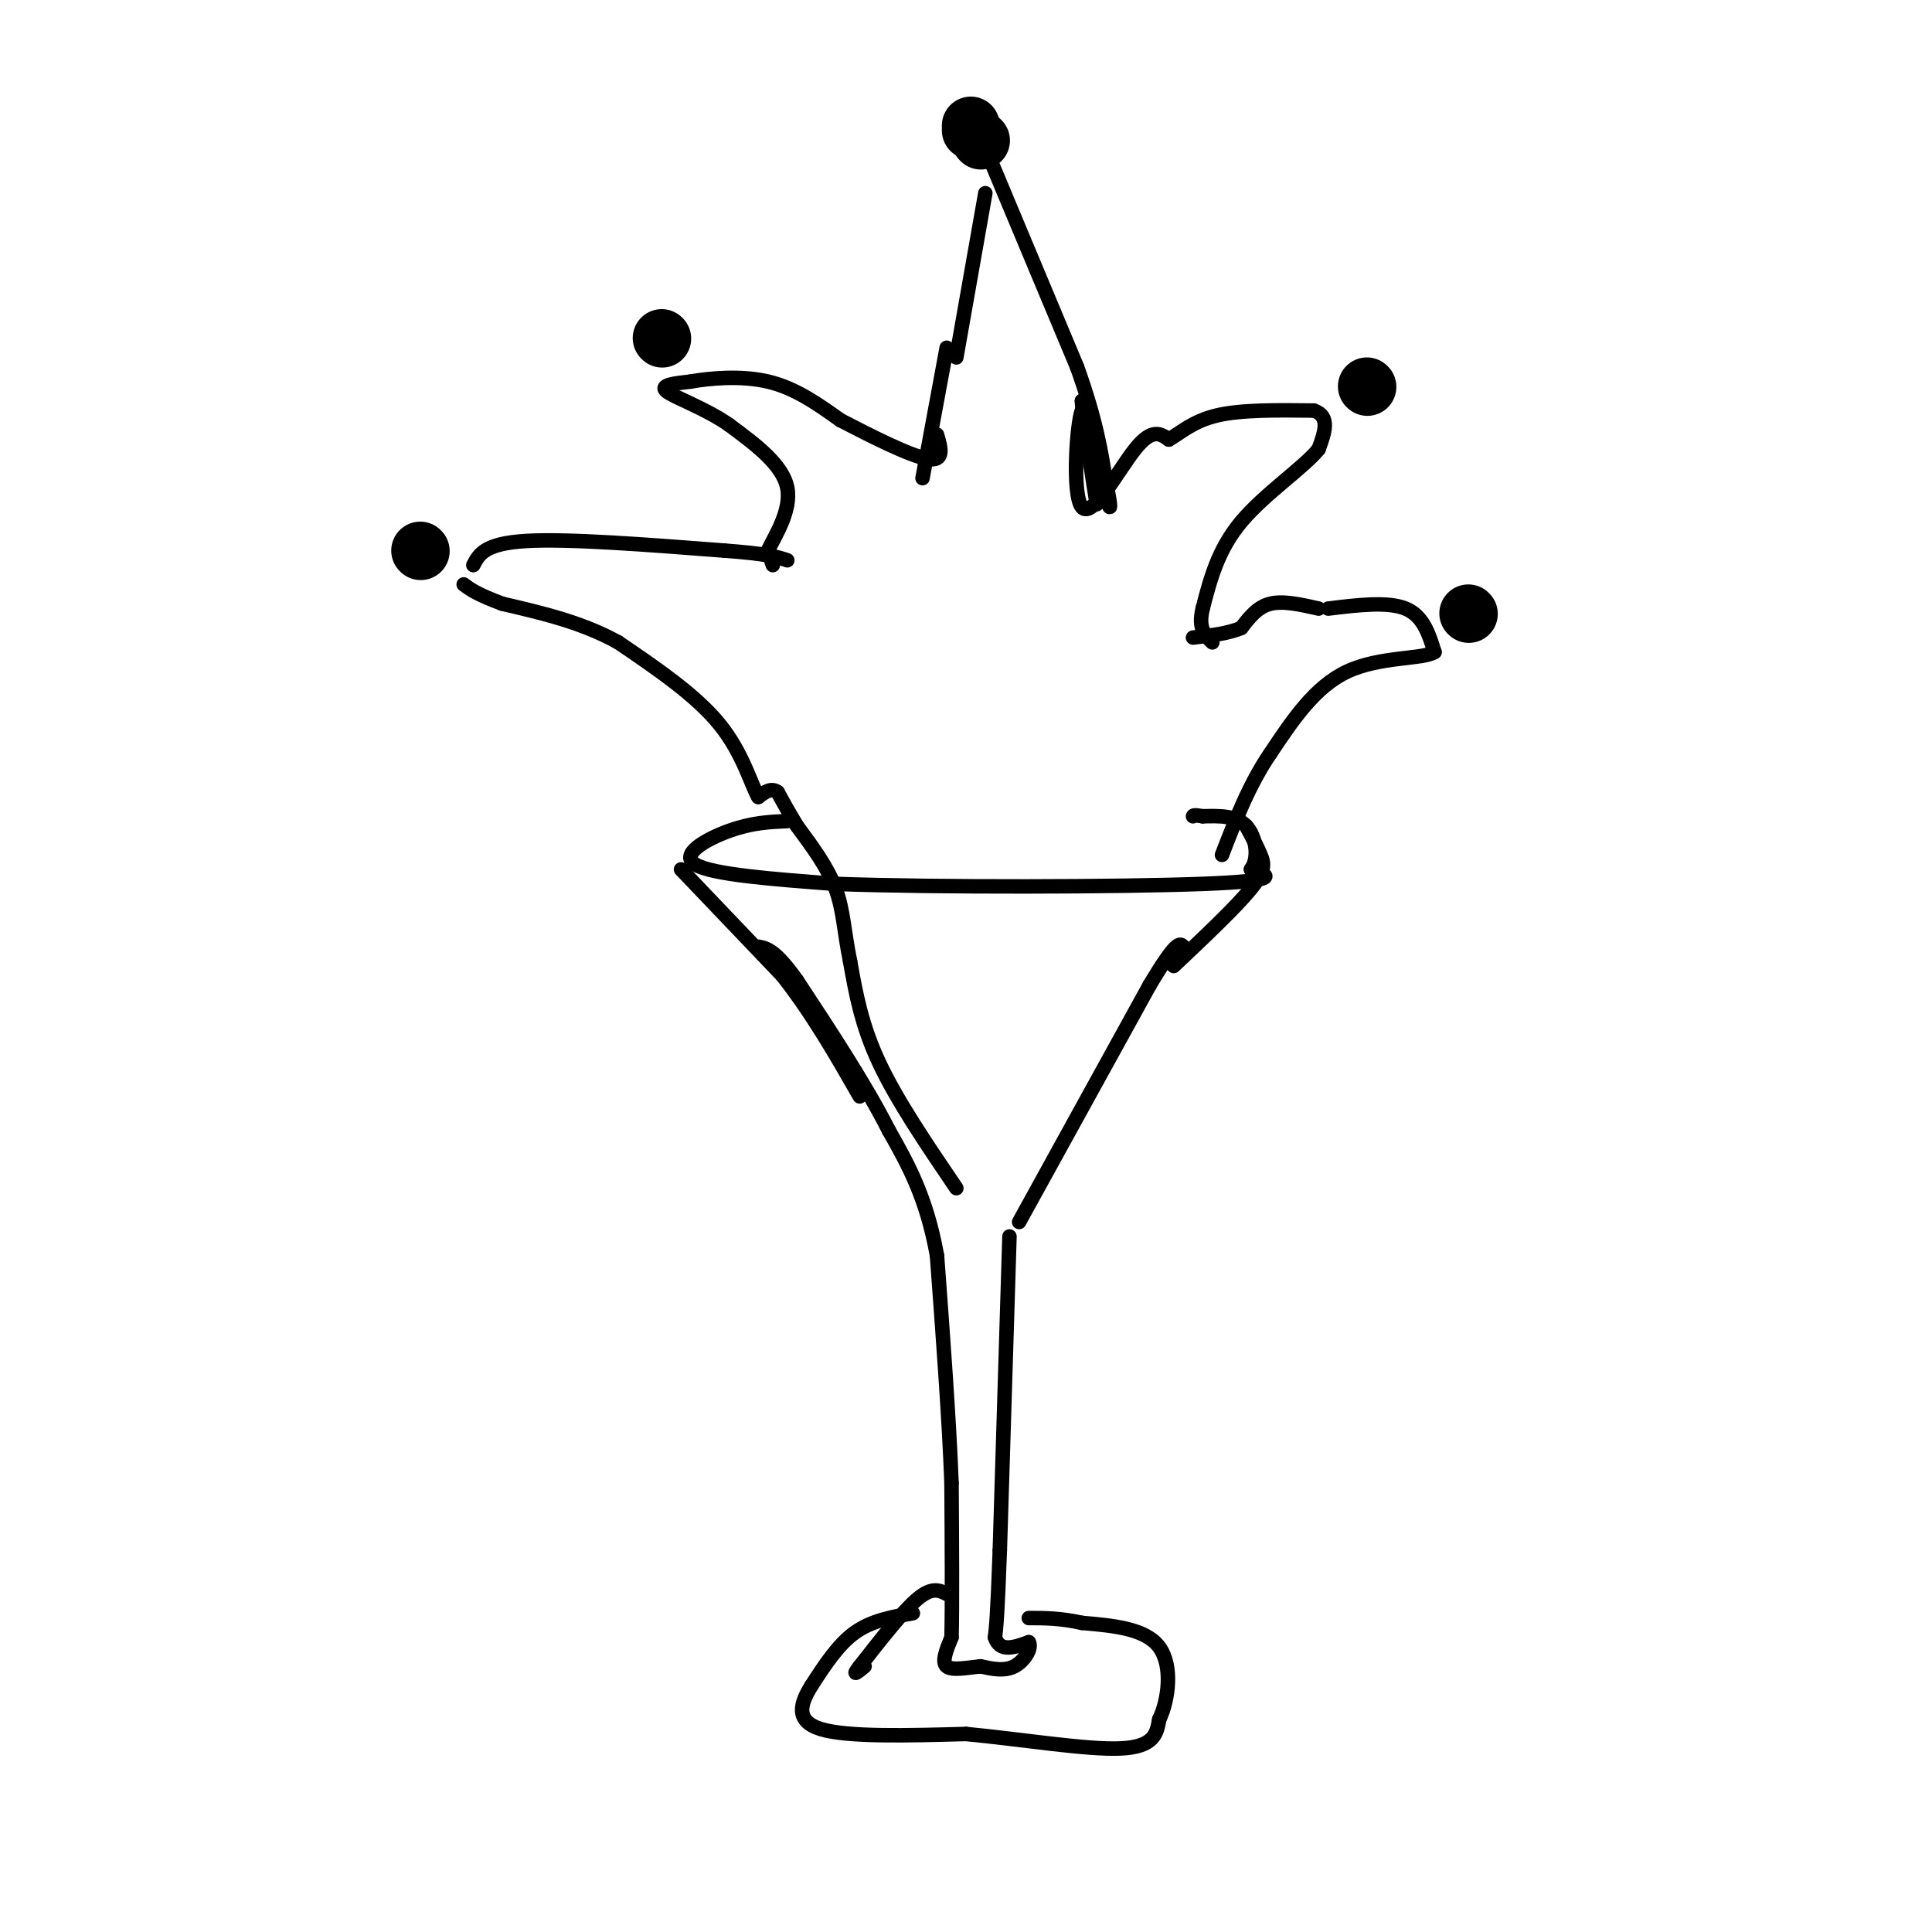 <svg viewBox='0 0 400 400' version='1.1' xmlns='http://www.w3.org/2000/svg' xmlns:xlink='http://www.w3.org/1999/xlink'><g fill='none' stroke='#000000' stroke-width='3' stroke-linecap='round' stroke-linejoin='round'><path d='M163,170c-3.644,0.156 -7.289,0.311 -12,2c-4.711,1.689 -10.489,4.911 -7,7c3.489,2.089 16.244,3.044 29,4'/><path d='M173,183c20.956,0.756 58.844,0.644 76,0c17.156,-0.644 13.578,-1.822 10,-3'/><path d='M259,180c1.733,-2.378 1.067,-6.822 -1,-9c-2.067,-2.178 -5.533,-2.089 -9,-2'/><path d='M249,169c-1.833,-0.333 -1.917,-0.167 -2,0'/><path d='M258,171c1.133,2.111 2.267,4.222 3,6c0.733,1.778 1.067,3.222 -2,7c-3.067,3.778 -9.533,9.889 -16,16'/><path d='M211,253c0.000,0.000 27.000,-49.000 27,-49'/><path d='M238,204c5.667,-9.500 6.333,-8.750 7,-8'/><path d='M209,256c0.000,0.000 -2.000,65.000 -2,65'/><path d='M207,321c-0.500,13.833 -0.750,15.917 -1,18'/><path d='M206,339c1.000,3.167 4.000,2.083 7,1'/><path d='M213,340c0.733,1.267 -0.933,3.933 -3,5c-2.067,1.067 -4.533,0.533 -7,0'/><path d='M203,345c-2.689,0.267 -5.911,0.933 -7,0c-1.089,-0.933 -0.044,-3.467 1,-6'/><path d='M197,339c0.167,-6.333 0.083,-19.167 0,-32'/><path d='M197,307c-0.500,-13.167 -1.750,-30.083 -3,-47'/><path d='M194,260c-2.167,-12.167 -6.083,-19.083 -10,-26'/><path d='M184,234c-4.833,-9.500 -11.917,-20.250 -19,-31'/><path d='M165,203c-4.500,-6.333 -6.250,-6.667 -8,-7'/><path d='M141,180c0.000,0.000 21.000,22.000 21,22'/><path d='M162,202c6.167,7.833 11.083,16.417 16,25'/><path d='M196,330c-1.500,-0.750 -3.000,-1.500 -6,1c-3.000,2.500 -7.500,8.250 -12,14'/><path d='M178,345c-1.833,2.333 -0.417,1.167 1,0'/><path d='M189,334c-4.250,0.750 -8.500,1.500 -12,4c-3.500,2.500 -6.250,6.750 -9,11'/><path d='M168,349c-2.289,3.667 -3.511,7.333 2,9c5.511,1.667 17.756,1.333 30,1'/><path d='M200,359c11.422,1.089 24.978,3.311 32,3c7.022,-0.311 7.511,-3.156 8,-6'/><path d='M240,356c1.956,-4.044 2.844,-11.156 0,-15c-2.844,-3.844 -9.422,-4.422 -16,-5'/><path d='M224,336c-4.500,-1.000 -7.750,-1.000 -11,-1'/><path d='M198,246c-6.167,-9.083 -12.333,-18.167 -16,-26c-3.667,-7.833 -4.833,-14.417 -6,-21'/><path d='M176,199c-1.244,-6.022 -1.356,-10.578 -3,-15c-1.644,-4.422 -4.822,-8.711 -8,-13'/><path d='M165,171c-2.000,-3.333 -3.000,-5.167 -4,-7'/><path d='M161,164c-1.333,-1.000 -2.667,0.000 -4,1'/><path d='M157,165c-1.467,-2.422 -3.133,-8.978 -8,-15c-4.867,-6.022 -12.933,-11.511 -21,-17'/><path d='M128,133c-7.500,-4.167 -15.750,-6.083 -24,-8'/><path d='M104,125c-5.333,-2.000 -6.667,-3.000 -8,-4'/><path d='M98,117c1.167,-2.250 2.333,-4.500 11,-5c8.667,-0.500 24.833,0.750 41,2'/><path d='M150,114c9.000,0.667 11.000,1.333 13,2'/><path d='M160,117c0.000,0.000 -1.000,-3.000 -1,-3'/><path d='M159,114c1.267,-2.778 4.933,-8.222 4,-13c-0.933,-4.778 -6.467,-8.889 -12,-13'/><path d='M151,88c-4.978,-3.489 -11.422,-5.711 -13,-7c-1.578,-1.289 1.711,-1.644 5,-2'/><path d='M143,79c3.667,-0.667 10.333,-1.333 16,0c5.667,1.333 10.333,4.667 15,8'/><path d='M174,87c6.244,3.244 14.356,7.356 18,8c3.644,0.644 2.822,-2.178 2,-5'/><path d='M204,40c0.000,0.000 -6.000,34.000 -6,34'/><path d='M196,72c0.000,0.000 -5.000,27.000 -5,27'/><path d='M205,33c0.000,0.000 18.000,43.000 18,43'/><path d='M223,76c4.000,11.167 5.000,17.583 6,24'/><path d='M229,100c1.156,5.289 1.044,6.511 0,3c-1.044,-3.511 -3.022,-11.756 -5,-20'/><path d='M224,83c0.022,2.400 2.578,18.400 3,21c0.422,2.600 -1.289,-8.200 -3,-19'/><path d='M224,85c-1.036,2.274 -2.125,17.458 0,20c2.125,2.542 7.464,-7.560 11,-12c3.536,-4.440 5.268,-3.220 7,-2'/><path d='M242,91c2.422,-1.378 4.978,-3.822 10,-5c5.022,-1.178 12.511,-1.089 20,-1'/><path d='M272,85c3.500,1.167 2.250,4.583 1,8'/><path d='M273,93c-3.044,3.778 -11.156,9.222 -16,15c-4.844,5.778 -6.422,11.889 -8,18'/><path d='M249,126c-1.000,4.167 0.500,5.583 2,7'/><path d='M273,126c-3.667,-0.833 -7.333,-1.667 -10,-1c-2.667,0.667 -4.333,2.833 -6,5'/><path d='M257,130c-2.667,1.167 -6.333,1.583 -10,2'/><path d='M275,126c6.167,-0.750 12.333,-1.500 16,0c3.667,1.500 4.833,5.250 6,9'/><path d='M297,135c-2.356,1.533 -11.244,0.867 -18,4c-6.756,3.133 -11.378,10.067 -16,17'/><path d='M263,156c-4.333,6.333 -7.167,13.667 -10,21'/></g>
<g fill='none' stroke='#000000' stroke-width='12' stroke-linecap='round' stroke-linejoin='round'><path d='M304,127c0.000,0.000 0.100,0.100 0.1,0.1'/><path d='M283,80c0.000,0.000 0.100,0.100 0.1,0.1'/><path d='M201,26c0.000,0.000 0.000,1.000 0,1'/><path d='M203,29c0.000,0.000 0.100,0.100 0.1,0.1'/><path d='M137,70c0.000,0.000 0.100,0.100 0.1,0.1'/><path d='M87,114c0.000,0.000 0.100,0.100 0.1,0.1'/></g>
</svg>